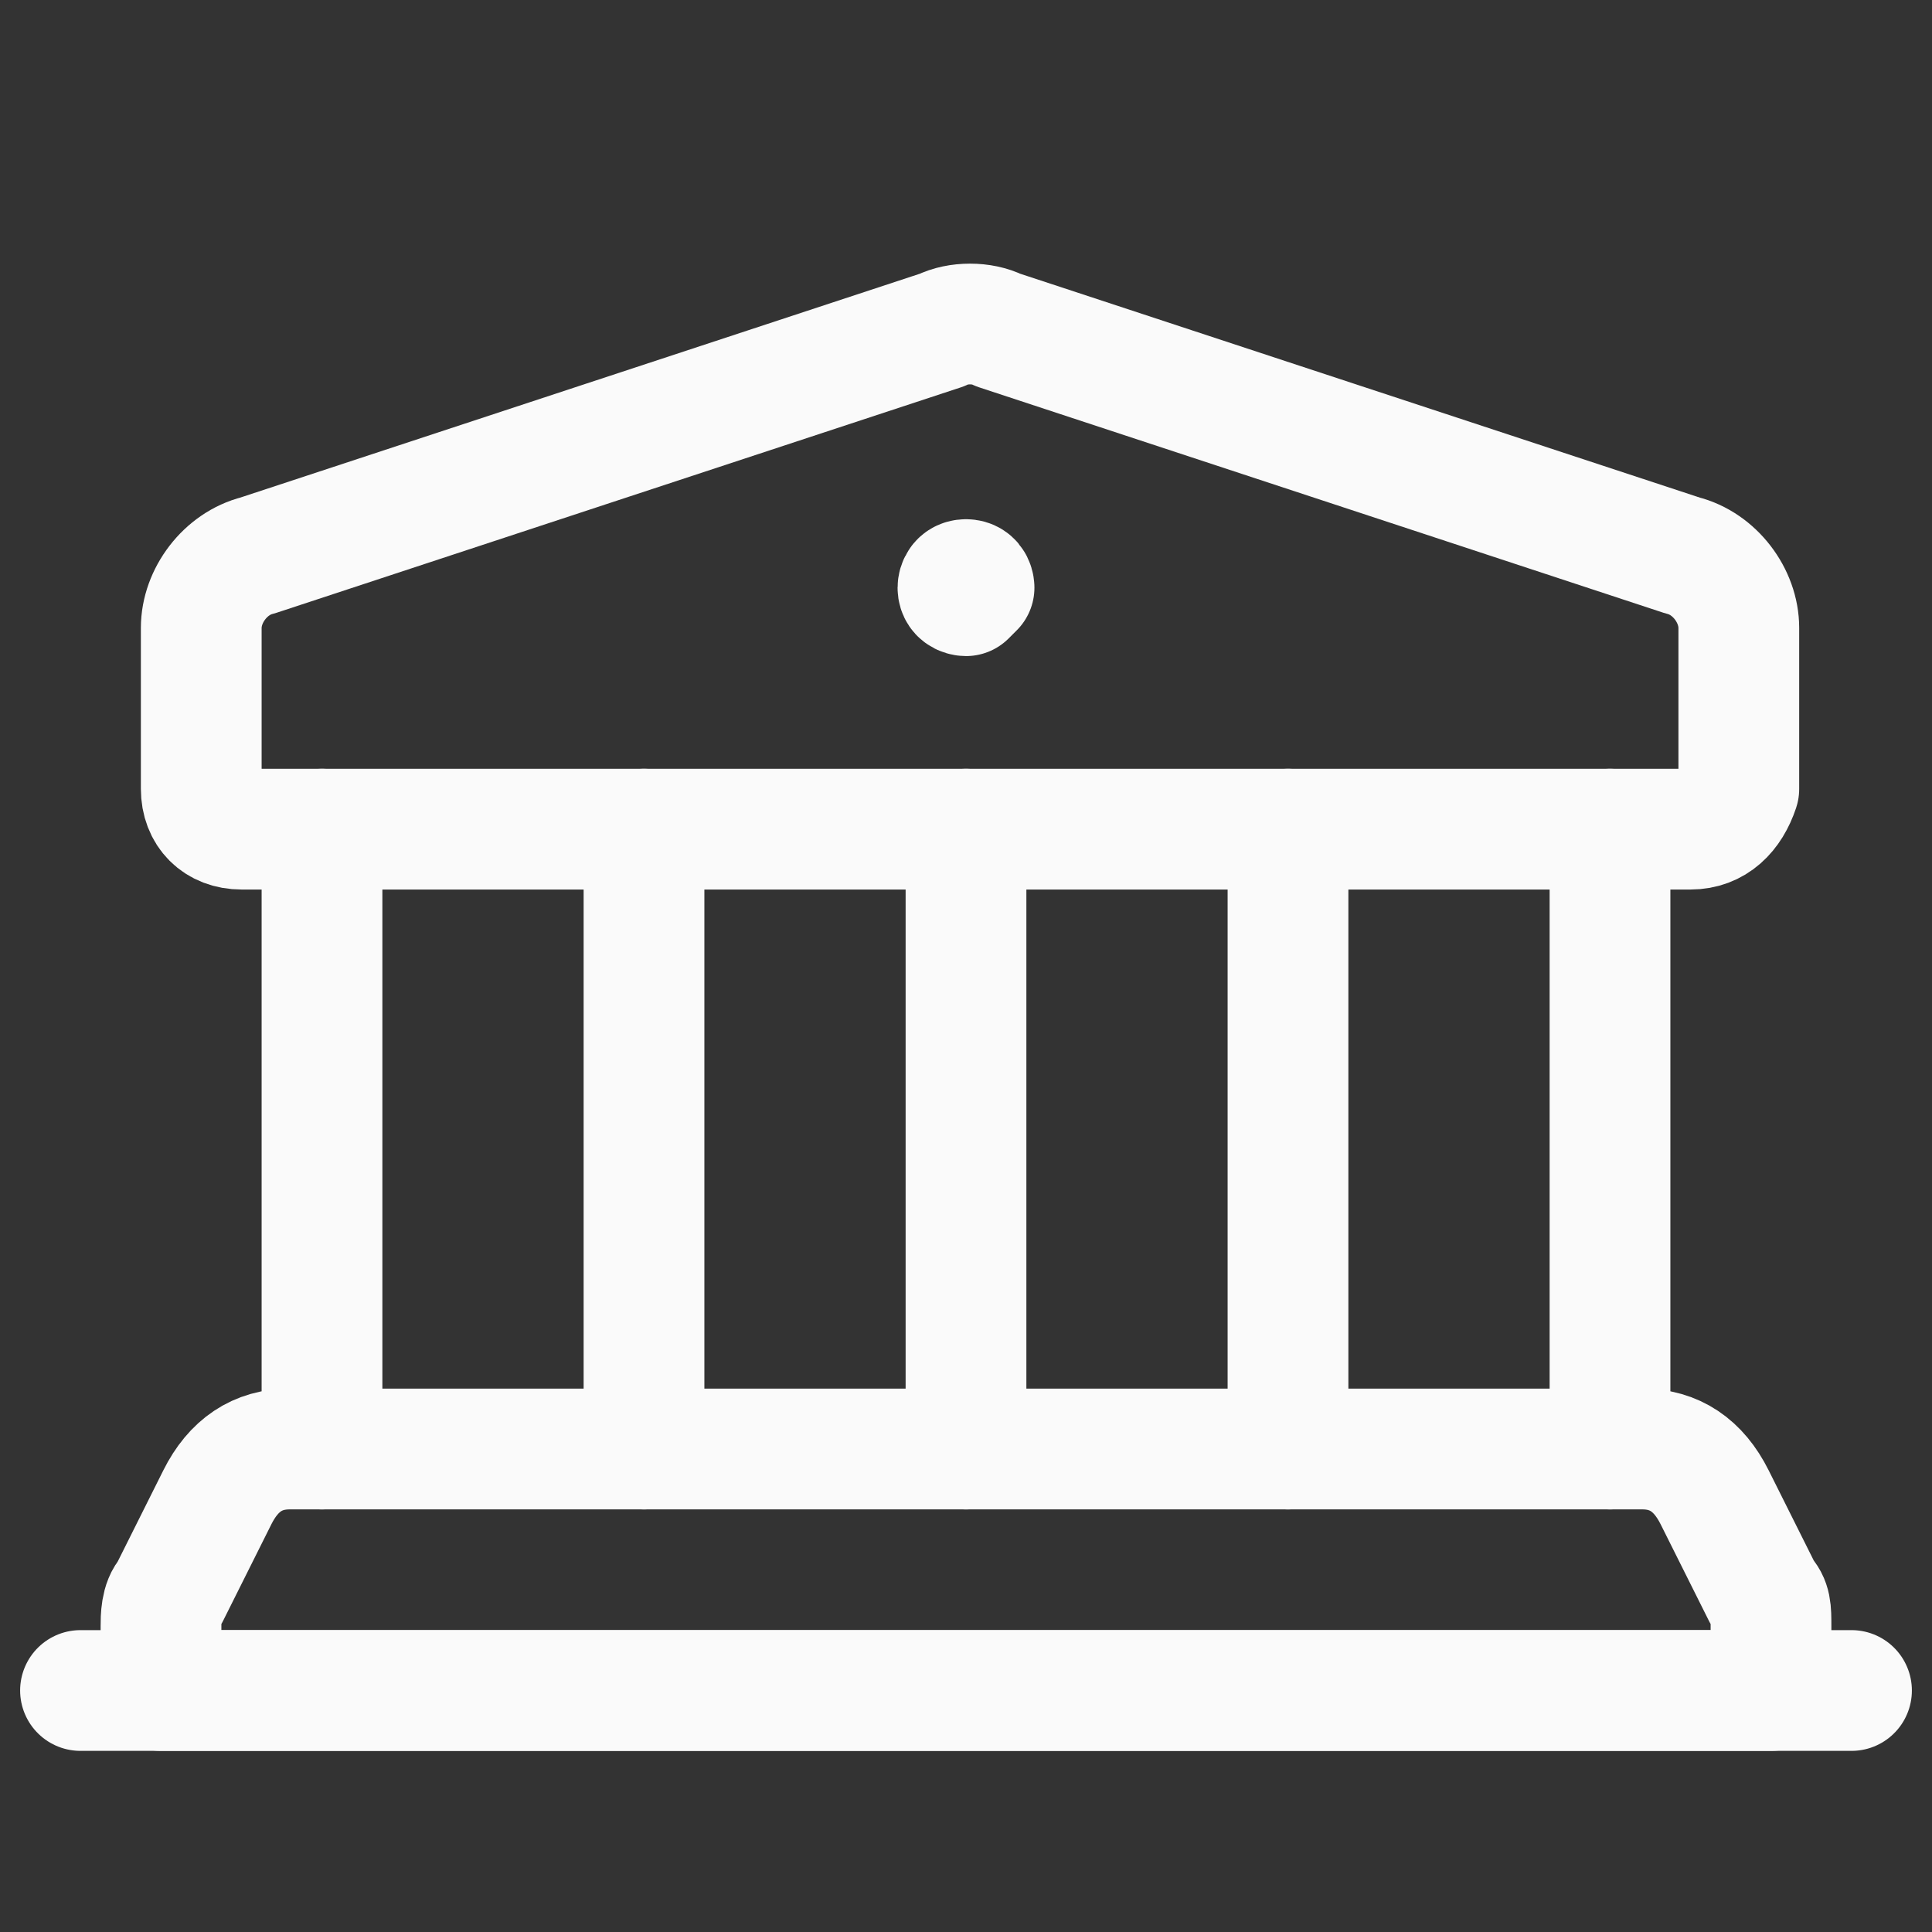 <?xml version="1.0" encoding="utf-8"?>
<!-- Generator: Adobe Illustrator 27.2.0, SVG Export Plug-In . SVG Version: 6.00 Build 0)  -->
<svg version="1.1" id="Layer_1" xmlns="http://www.w3.org/2000/svg" xmlns:xlink="http://www.w3.org/1999/xlink" x="0px" y="0px"
	 viewBox="0 0 24 24" style="enable-background:new 0 0 24 24;" xml:space="preserve">
<rect x="0" y="0" width="24" height="24" fill="#333333" stroke="none"/>
<style type="text/css">
	.st0{fill:none;stroke:#FAFAFA;stroke-width:1.5;stroke-linecap:round;stroke-linejoin:round;}
	.st1{fill:none;}
</style>
<g>
	<path class="st0" d="M12,7.2L12,7.2c-0.1,0-0.1,0.1-0.1,0.1l0,0l0,0c0,0.1,0.1,0.1,0.1,0.1l0.1-0.1l0,0C12.1,7.3,12.1,7.2,12,7.2"
		/>
	<path class="st0" d="M21,10.3H3l0,0c-0.3,0-0.5-0.2-0.5-0.5l0,0v-2l0,0c0-0.4,0.3-0.8,0.7-0.9l8.5-2.8l0,0c0.2-0.1,0.5-0.1,0.7,0
		l8.5,2.8l0,0c0.4,0.1,0.7,0.5,0.7,0.9v2l0,0C21.5,10.1,21.3,10.3,21,10.3L21,10.3z"/>
	<path class="st0" d="M4,18v-7.7"/>
	<path class="st0" d="M20,10.3V18"/>
	<path class="st0" d="M8,10.3V18"/>
	<path class="st0" d="M12,10.3V18"/>
	<path class="st0" d="M16,10.3V18"/>
	<path class="st0" d="M20.4,18H3.6l0,0c-0.4,0-0.7,0.2-0.9,0.6l-0.6,1.2l0,0C2,19.9,2,20.1,2,20.2V21h20v-0.8l0,0
		c0-0.2,0-0.3-0.1-0.4l-0.6-1.2l0,0C21.1,18.2,20.8,18,20.4,18z"/>
</g>
<rect class="st1" width="24" height="24"/>
<line class="st0" x1="23" y1="21" x2="1" y2="21"/>
</svg>
